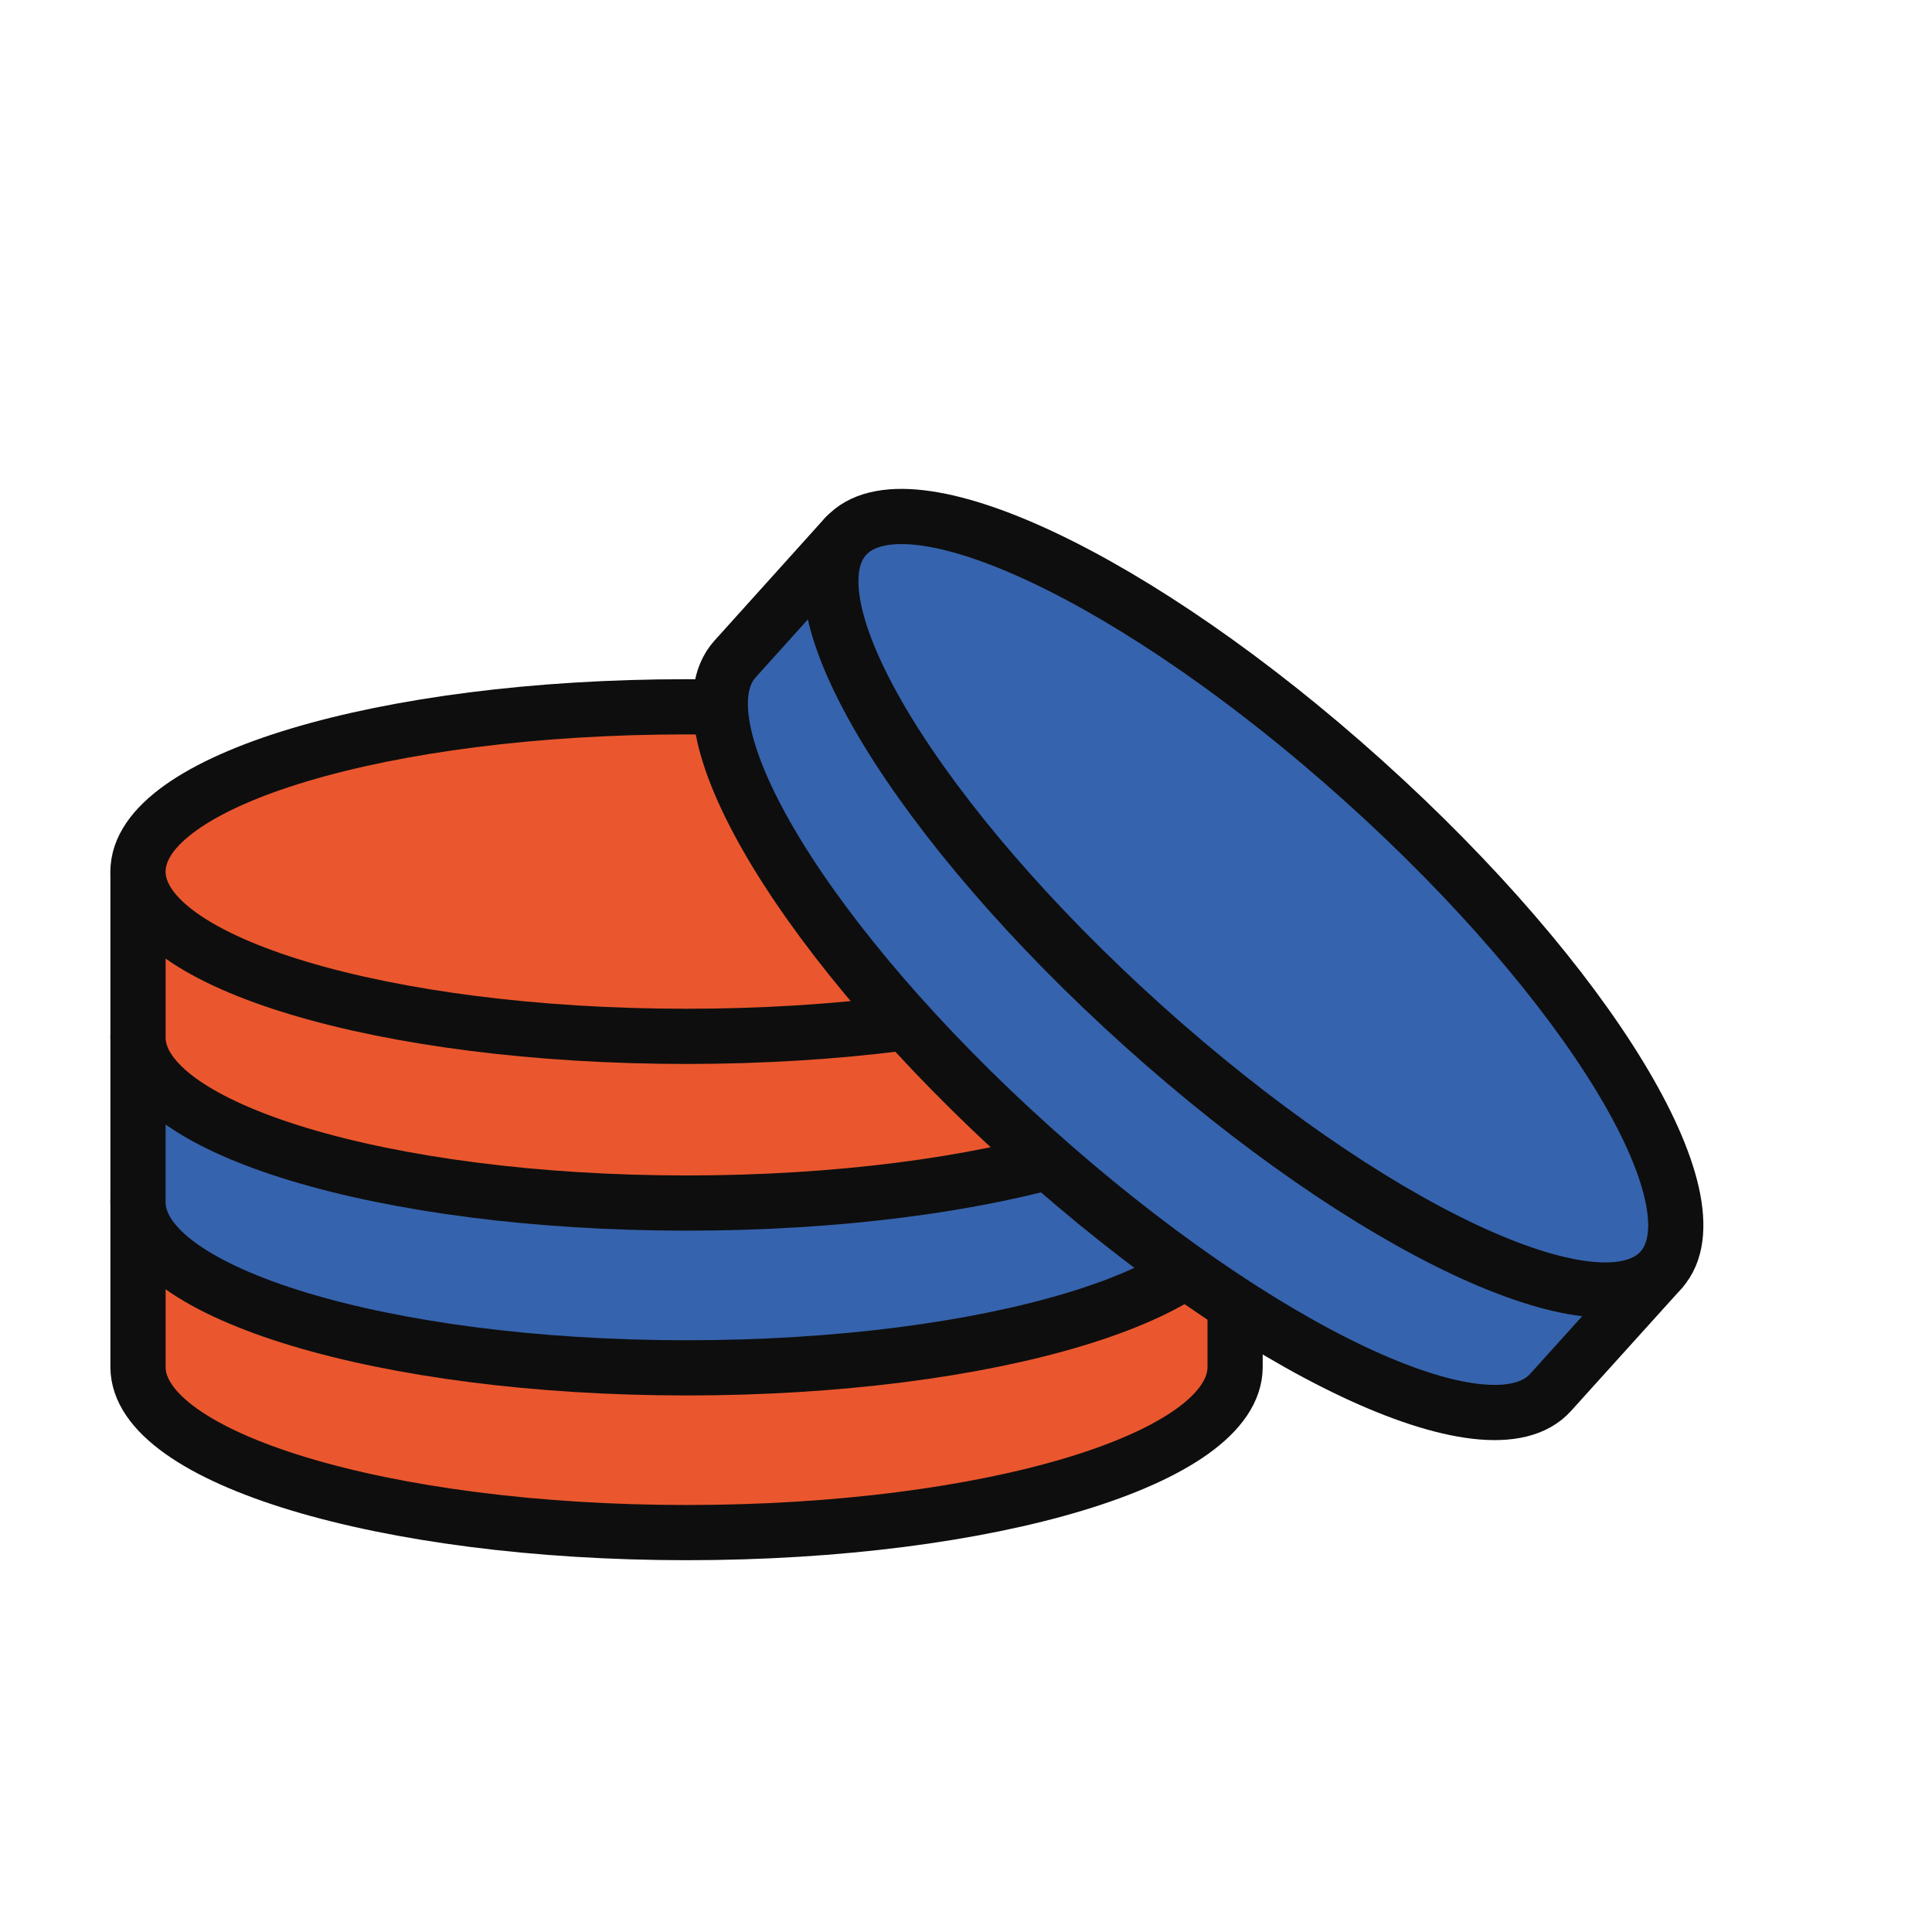 <?xml version="1.0" encoding="UTF-8"?> <svg xmlns="http://www.w3.org/2000/svg" width="70" height="70" viewBox="0 0 70 70" fill="none"> <path d="M5 43.529V49.529C5 52.819 13.9 55.529 24.88 55.529C35.86 55.529 44.75 52.849 44.75 49.529V43.529H5Z" fill="#EA572E" stroke="#0E0E0E" stroke-width="2" stroke-linecap="round" stroke-linejoin="round"></path> <path d="M5 37.56V43.56C5 46.85 13.9 49.56 24.88 49.56C35.86 49.56 44.75 46.88 44.75 43.56V37.56H5Z" fill="#3663AD" stroke="#0E0E0E" stroke-width="2" stroke-linecap="round" stroke-linejoin="round"></path> <path d="M5 31.589V37.589C5 40.879 13.9 43.589 24.88 43.589C35.86 43.589 44.75 40.909 44.75 37.589V31.589H5Z" fill="#EA572E" stroke="#0E0E0E" stroke-width="2" stroke-linecap="round" stroke-linejoin="round"></path> <path d="M24.87 37.549C35.844 37.549 44.74 34.877 44.74 31.579C44.74 28.282 35.844 25.609 24.87 25.609C13.896 25.609 5 28.282 5 31.579C5 34.877 13.896 37.549 24.87 37.549Z" fill="#EA572E" stroke="#0E0E0E" stroke-width="2" stroke-linecap="round" stroke-linejoin="round"></path> <path d="M30.63 19.439L26.63 23.88C24.43 26.329 29.25 34.27 37.41 41.599C45.57 48.929 53.97 52.91 56.18 50.45L60.18 46.02L30.63 19.439Z" fill="#3663AD" stroke="#0E0E0E" stroke-width="2" stroke-linecap="round" stroke-linejoin="round"></path> <path d="M60.183 46.015C62.388 43.563 57.561 35.627 49.402 28.288C41.243 20.949 32.841 16.987 30.636 19.439C28.431 21.89 33.258 29.827 41.417 37.165C49.576 44.504 57.978 48.466 60.183 46.015Z" fill="#3663AD" stroke="#0E0E0E" stroke-width="2" stroke-linecap="round" stroke-linejoin="round"></path> </svg> 